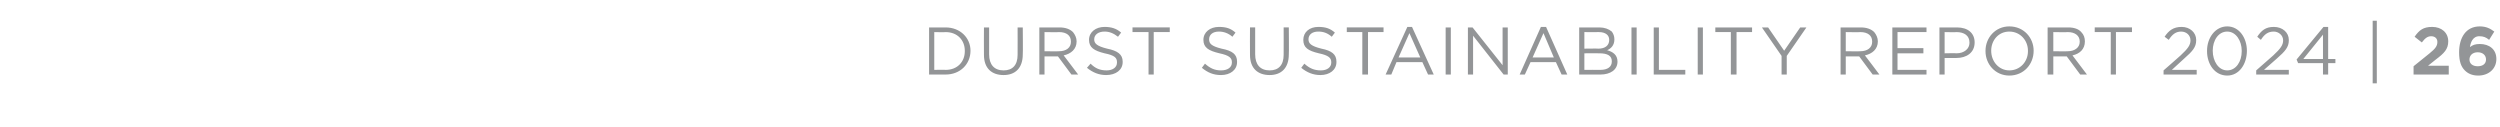 <?xml version="1.0" standalone="no"?><!DOCTYPE svg PUBLIC "-//W3C//DTD SVG 1.1//EN" "http://www.w3.org/Graphics/SVG/1.1/DTD/svg11.dtd"><svg xmlns="http://www.w3.org/2000/svg" version="1.1" width="483px" height="24.6px" viewBox="0 -4 483 24.6" style="top:-4px"><desc>DURST SUSTAINABILITY REPORT 2024 | 26</desc><defs/><g id="Polygon36106"><path d="m179.5 1.3h3.2c2.8 0 4.8 2 4.8 4.5c0 2.6-2 4.6-4.8 4.6h-3.2V1.3zm1 .9v7.3s2.15-.05 2.2 0c2.3 0 3.7-1.6 3.7-3.6v-.1c0-2-1.4-3.6-3.7-3.6c-.05.05-2.2 0-2.2 0zm9.6 4.4c-.03-.01 0-5.3 0-5.3h1v5.2c0 2 1 3.1 2.8 3.1c1.7 0 2.7-1 2.7-3c.02-.01 0-5.3 0-5.3h1s.05 5.21 0 5.2c0 2.7-1.5 4-3.7 4c-2.3 0-3.8-1.3-3.8-3.9zm10.7-5.3h3.9c1.1 0 2 .3 2.6.9c.4.5.7 1.1.7 1.8c0 1.5-1.1 2.4-2.5 2.7c0-.02 2.8 3.7 2.8 3.7H207l-2.6-3.5h-2.6v3.5h-1V1.3zm3.8 4.6c1.4 0 2.3-.7 2.3-1.8v-.1c0-1.1-.8-1.8-2.3-1.8c.01.05-2.8 0-2.8 0v3.7s2.79.04 2.8 0zm5.4 3.2l.7-.8c.9.9 1.8 1.3 3.1 1.3c1.2 0 2-.6 2-1.5v-.1c0-.8-.4-1.3-2.4-1.7c-2-.5-3-1.1-3-2.6c0-1.5 1.3-2.5 3-2.5c1.3 0 2.3.3 3.2 1.1l-.6.8c-.9-.7-1.7-1-2.6-1c-1.2 0-2 .6-2 1.5c0 .8.5 1.3 2.5 1.8c2 .4 3 1.1 3 2.5v.1c0 1.5-1.3 2.5-3.2 2.5c-1.4 0-2.6-.5-3.7-1.4zm11.9-6.9h-3.1v-.9h7.2v.9h-3.1v8.2h-1V2.2zm10.3 6.9l.6-.8c1 .9 1.9 1.3 3.1 1.3c1.3 0 2.1-.6 2.1-1.5v-.1c0-.8-.5-1.3-2.4-1.7c-2.1-.5-3.1-1.1-3.1-2.6c0-1.5 1.3-2.5 3-2.5c1.4 0 2.3.3 3.2 1.1l-.6.8c-.8-.7-1.7-1-2.6-1c-1.2 0-1.9.6-1.9 1.5c0 .8.4 1.3 2.4 1.8c2.1.4 3 1.1 3 2.5v.1c0 1.5-1.3 2.5-3.1 2.5c-1.5 0-2.6-.5-3.7-1.4zm9.3-2.5c-.03-.01 0-5.3 0-5.3h1v5.2c0 2 1 3.1 2.8 3.1c1.7 0 2.7-1 2.7-3c.02-.01 0-5.3 0-5.3h1s.05 5.21 0 5.2c0 2.7-1.5 4-3.7 4c-2.3 0-3.8-1.3-3.8-3.9zm9.9 2.5l.6-.8c1 .9 1.9 1.3 3.2 1.3c1.2 0 2-.6 2-1.5v-.1c0-.8-.5-1.3-2.4-1.7c-2.1-.5-3-1.1-3-2.6c0-1.5 1.2-2.5 2.9-2.5c1.4 0 2.3.3 3.2 1.1l-.6.8c-.8-.7-1.6-1-2.6-1c-1.2 0-1.9.6-1.9 1.5c0 .8.5 1.3 2.5 1.8c2 .4 2.9 1.1 2.9 2.5v.1c0 1.5-1.3 2.5-3.1 2.5c-1.4 0-2.6-.5-3.7-1.4zm11.8-6.9h-3v-.9h7.1v.9h-3v8.2h-1.1V2.2zm8.7-1h.9l4.2 9.2h-1.1L274.8 8h-5l-1 2.4h-1.1l4.2-9.2zm2.5 5.9l-2.1-4.7l-2.1 4.7h4.2zm4.9-5.8h1v9.1h-1V1.3zm4.3 0h.9l5.8 7.3V1.3h1v9.1h-.8l-5.9-7.5v7.5h-1V1.3zm14.1-.1h1l4.1 9.2h-1.1L300.6 8h-4.9l-1.1 2.4h-1l4.1-9.2zm2.5 5.9l-2-4.7l-2.1 4.7h4.1zm4.9-5.8h3.9c1 0 1.8.3 2.4.8c.3.4.5.9.5 1.5c0 1.2-.7 1.8-1.4 2.1c1.1.3 2 .9 2 2.2c0 1.6-1.4 2.5-3.3 2.5h-4.1V1.3zm5.8 2.4c0-.9-.7-1.5-2-1.5c0 .02-2.8 0-2.8 0v3.2s2.72-.04 2.7 0c1.3 0 2.1-.6 2.1-1.7zM309 6.3c0-.03-2.9 0-2.9 0v3.2s3.08-.02 3.1 0c1.4 0 2.2-.6 2.2-1.6v-.1c0-1-.8-1.5-2.4-1.5zm6.2-5h1v9.1h-1V1.3zm4.3 0h1v8.2h5.1v.9h-6.1V1.3zm8.5 0h1v9.1h-1V1.3zm6.4.9h-3v-.9h7.1v.9h-3v8.2h-1.1V2.2zm9.8 4.6l-3.8-5.5h1.2l3.1 4.5l3.1-4.5h1.2l-3.8 5.5v3.6h-1V6.8zm11.4-5.5h3.9c1.1 0 2 .3 2.6.9c.4.5.7 1.1.7 1.8c0 1.5-1.1 2.4-2.5 2.7c.01-.02 2.8 3.7 2.8 3.7h-1.3l-2.6-3.5h-2.6v3.5h-1V1.3zm3.8 4.6c1.4 0 2.3-.7 2.3-1.8v-.1c0-1.1-.8-1.8-2.3-1.8c.02.05-2.8 0-2.8 0v3.7s2.8.04 2.8 0zm6.2-4.6h6.6v.9h-5.6v3.1h5v1h-5v3.2h5.6v.9h-6.6V1.3zm9.1 0h3.4c2.1 0 3.4 1.1 3.4 2.9c0 2-1.6 3-3.5 3h-2.3v3.2h-1V1.3zm3.3 5c1.5 0 2.5-.9 2.5-2v-.1c0-1.3-1-2-2.5-2c.04.05-2.3 0-2.3 0v4.1s2.29-.05 2.3 0zm5.6-.4v-.1c0-2.5 1.9-4.7 4.6-4.7c2.8 0 4.7 2.2 4.7 4.7c0 2.6-1.9 4.8-4.7 4.8c-2.7 0-4.6-2.2-4.6-4.7zm8.2 0v-.1c0-2-1.5-3.7-3.6-3.7c-2.1 0-3.5 1.7-3.5 3.7c0 2.1 1.5 3.8 3.5 3.8c2.1 0 3.6-1.7 3.6-3.7zm3.8-4.6h4c1.1 0 2 .3 2.5.9c.5.5.7 1.1.7 1.8c0 1.5-1 2.4-2.4 2.7l2.8 3.7h-1.3l-2.6-3.5h-2.6v3.5h-1.1V1.3zm3.9 4.6c1.3 0 2.3-.7 2.3-1.8v-.1c0-1.1-.9-1.8-2.3-1.8c-.02.05-2.8 0-2.8 0v3.7s2.77.04 2.8 0zm8.3-3.7h-3.1v-.9h7.2v.9h-3.1v8.2h-1V2.2zM418 9.6s3.33-2.9 3.3-2.9c1.4-1.3 1.9-2 1.9-2.9c0-1-.8-1.7-1.8-1.7c-1 0-1.7.5-2.4 1.6l-.8-.6c.8-1.2 1.7-1.9 3.3-1.9c1.6 0 2.8 1.1 2.8 2.5v.1c0 1.3-.7 2.1-2.3 3.5l-2.4 2.2h4.8v.9H418v-.8zm8.4-3.7v-.1c0-2.5 1.6-4.7 3.9-4.7c2.3 0 3.8 2.2 3.8 4.7c0 2.6-1.5 4.8-3.8 4.8c-2.4 0-3.9-2.2-3.9-4.7zm6.7 0v-.1c0-1.9-1.1-3.7-2.8-3.7c-1.7 0-2.8 1.7-2.8 3.7c0 2 1.1 3.8 2.8 3.8c1.7 0 2.8-1.7 2.8-3.7zm2.8 3.7l3.3-2.9c1.4-1.3 1.9-2 1.9-2.9c0-1-.9-1.7-1.8-1.7c-1.1 0-1.8.5-2.5 1.6l-.7-.6c.8-1.2 1.6-1.9 3.2-1.9c1.7 0 2.9 1.1 2.9 2.5v.1c0 1.3-.7 2.1-2.3 3.5c-.04.01-2.5 2.2-2.5 2.2h4.8v.9h-6.3v-.8zm12.9-1.4H444l-.3-.7l5.2-6.3h.9v6.2h1.4v.8h-1.4v2.2h-1V8.2zm0-.8V2.7L445 7.4h3.8zm9.6-7.4h.8v12.1h-.8V0zm7.9 8.8l3.1-2.5c1.1-.9 1.5-1.4 1.5-2.2c0-.7-.5-1.1-1.2-1.1c-.7 0-1.2.4-1.8 1.2l-1.4-1.1c.9-1.3 1.7-1.9 3.4-1.9c1.8 0 3.1 1.1 3.1 2.8c0 1.5-.8 2.3-2.4 3.5c-.01.03-1.5 1.2-1.5 1.2h4v1.7h-6.8V8.8zm9.9.8c-.7-.7-1.1-1.7-1.1-3.5c0-2.8 1.3-5 4-5c1.2 0 2 .4 2.8 1l-1 1.6c-.6-.5-1.1-.7-1.9-.7c-1.3 0-1.7 1.3-1.8 2.1c.5-.4 1-.6 1.9-.6c1.8 0 3.2 1 3.2 2.9c0 1.9-1.5 3.2-3.5 3.2c-1.2 0-2-.4-2.6-1zm4.1-2.1c0-.8-.6-1.4-1.6-1.4c-1 0-1.6.6-1.6 1.4c0 .8.6 1.3 1.6 1.3c1 0 1.6-.5 1.6-1.3z" stroke="none" fill="#939597"/></g></svg>